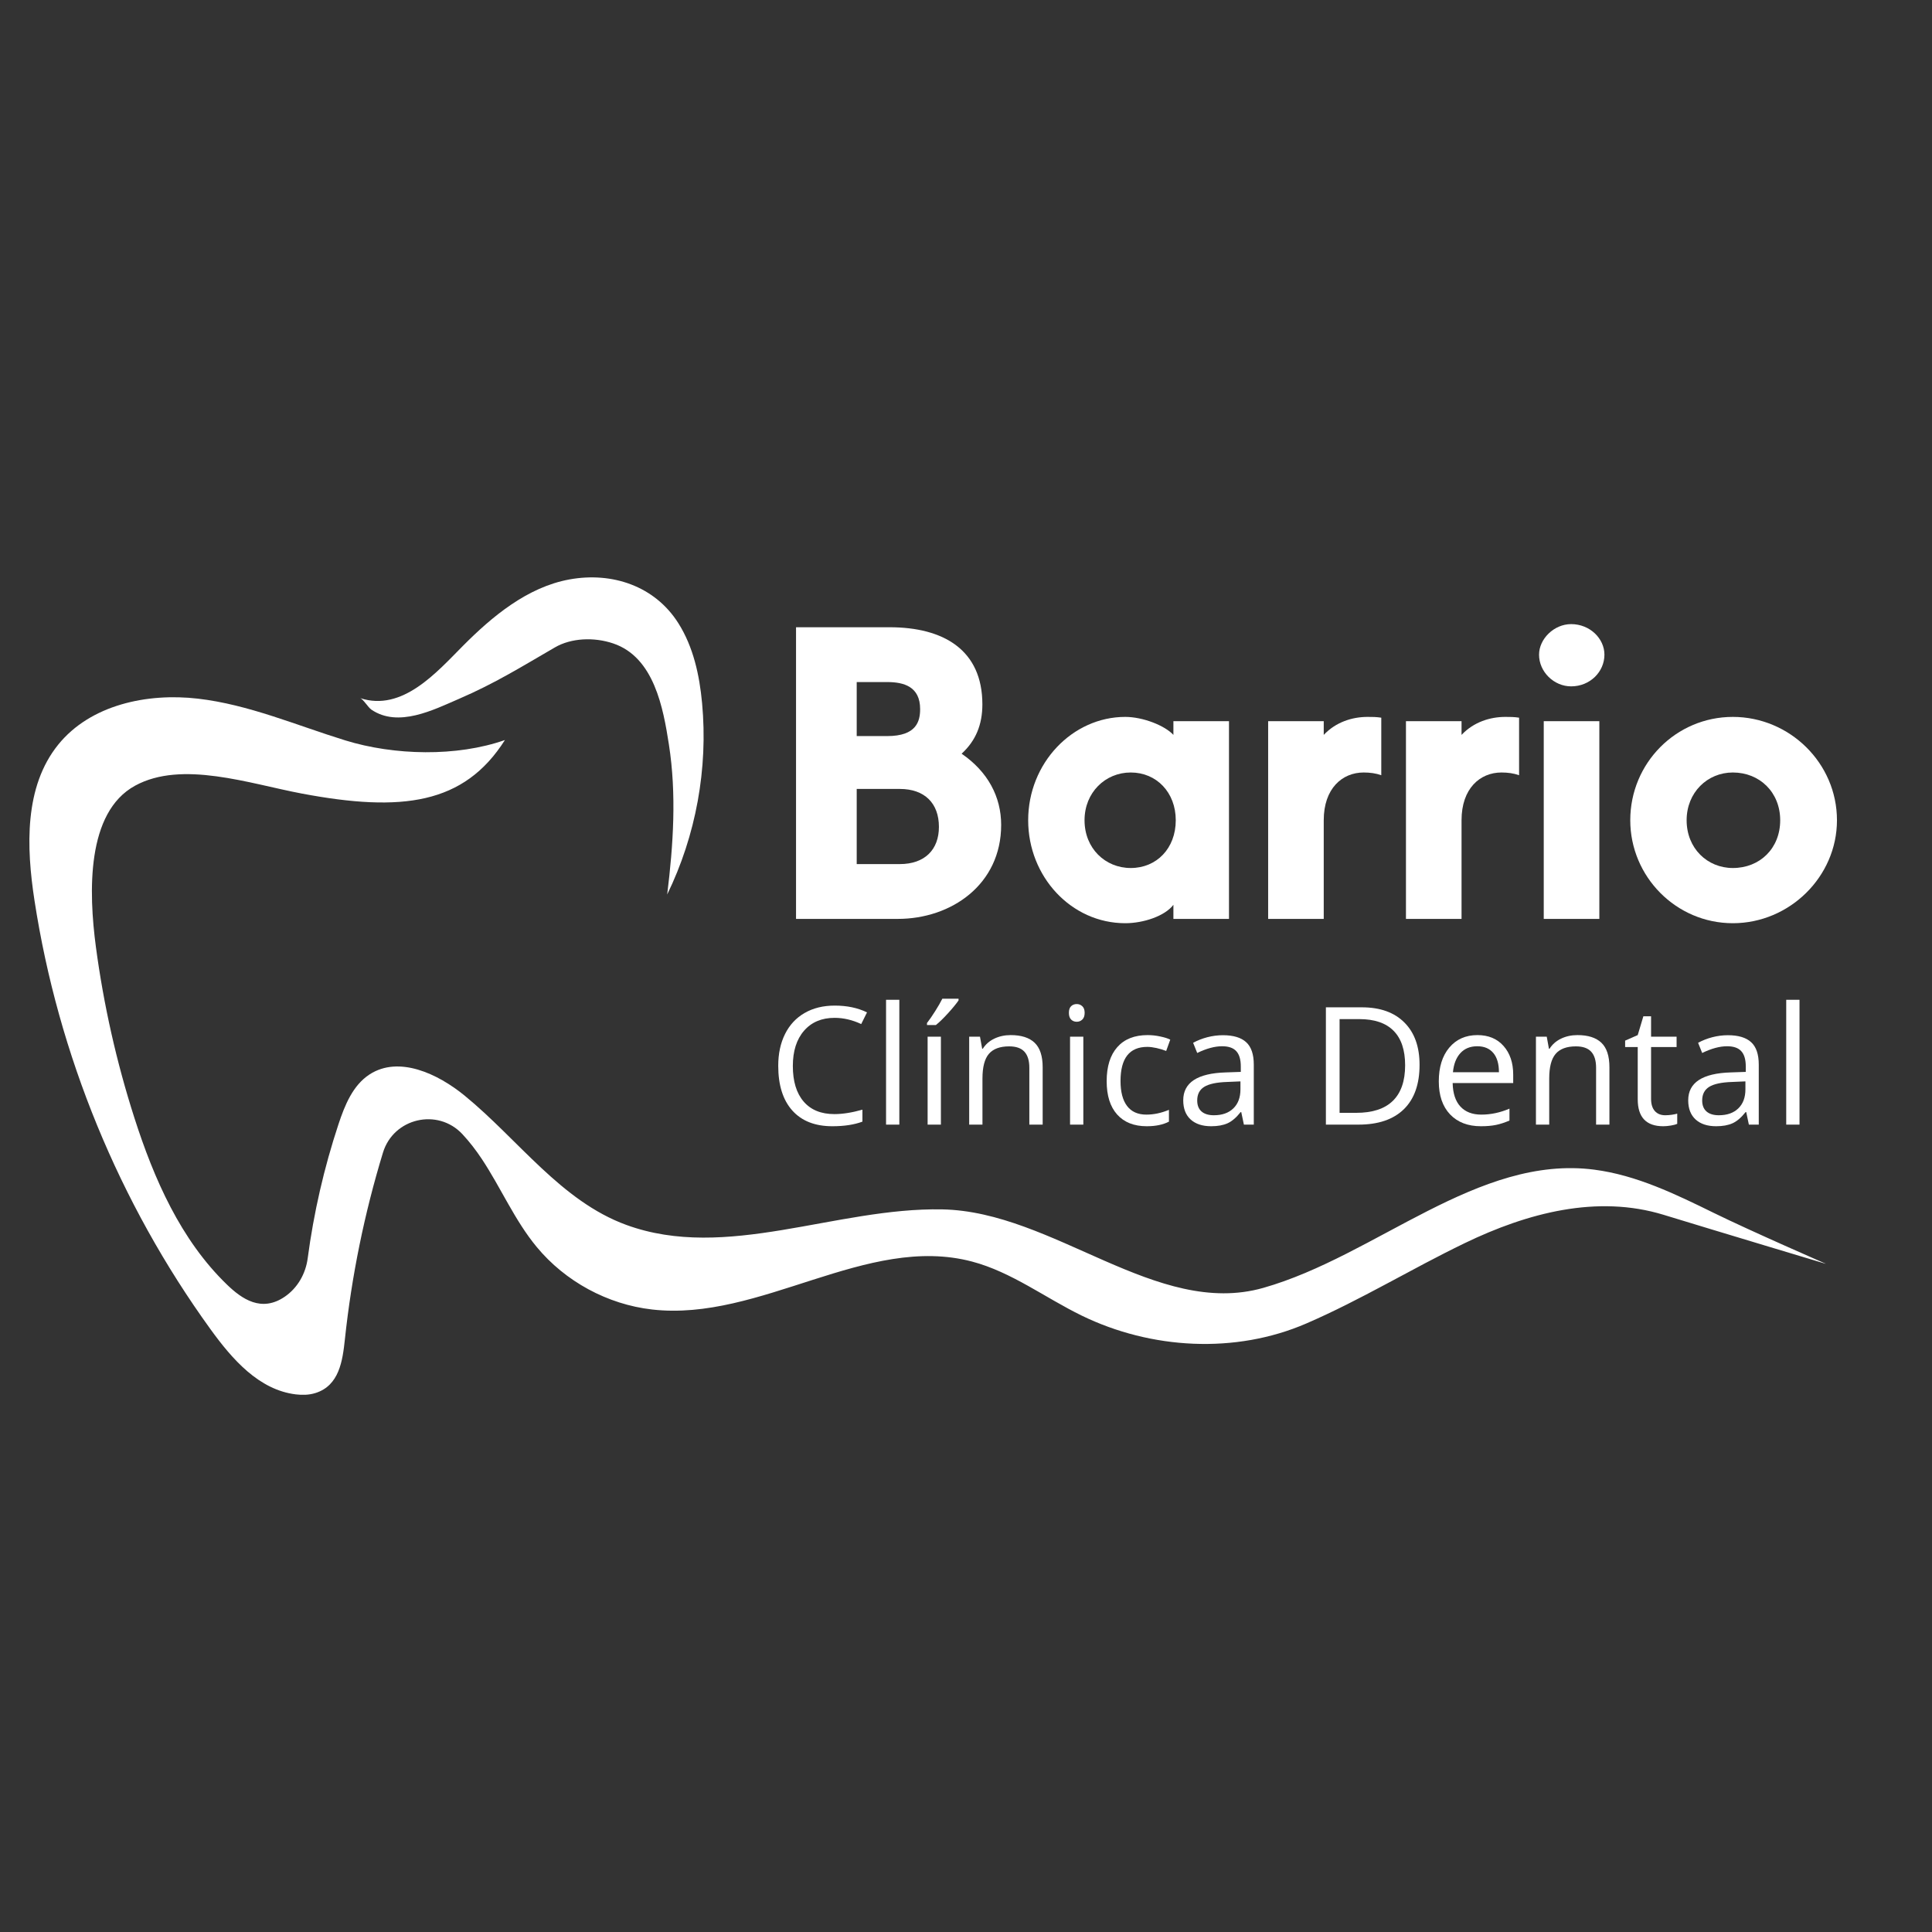 <svg xmlns="http://www.w3.org/2000/svg" xmlns:xlink="http://www.w3.org/1999/xlink" width="700" viewBox="0 0 525 525" height="700" preserveAspectRatio="xMidYMid meet"><rect x="0" y="0" width="525" height="525" fill="#333333" stroke="none"/><defs><g></g><clipPath id="3e28d60c02"><path d="M 7.984 189.023 L 496.055 189.023 L 496.055 379.004 L 7.984 379.004 Z M 7.984 189.023 " clip-rule="nonzero"></path></clipPath></defs><g clip-path="url(#3e28d60c02)"><path fill="#ffffff" d="M 465.691 329.59 C 455.32 324.5 444.715 319.34 433.262 317.848 C 401.586 313.711 374.008 341.242 343.277 349.969 C 314.285 358.199 286.363 329.207 256.031 328.637 C 227.09 328.086 197.387 342.785 170.199 332.859 C 152.461 326.379 140.883 309.688 126.266 297.73 C 118.949 291.742 108.387 286.82 100.445 291.949 C 95.883 294.895 93.691 300.328 91.984 305.48 C 88.059 317.34 85.25 329.566 83.609 341.953 C 83.055 346.129 80.863 349.984 77.387 352.363 C 71.051 356.695 65.738 353.004 61.668 349.07 C 49.105 336.934 41.836 320.352 36.504 303.719 C 31.664 288.617 28.168 273.086 26.066 257.367 C 24.066 242.387 23.441 220.754 36.703 213.504 C 49.449 206.535 67.793 212.965 82.07 215.652 C 109.188 220.75 126.098 218.605 137.207 201.094 C 124.098 205.703 107.098 205.293 93.82 201.191 C 80.539 197.094 67.586 191.449 53.777 189.852 C 39.973 188.25 24.582 191.527 15.836 202.328 C 6.562 213.781 7.133 230.168 9.379 244.734 C 15.828 286.621 32.383 326.918 57.234 361.25 C 63.094 369.34 70.336 377.68 80.367 378.906 C 82.152 379.125 83.98 379.082 85.699 378.547 C 92.188 376.531 93.098 369.781 93.719 363.945 C 95.551 346.754 99.023 329.738 104.07 313.203 C 106.938 303.805 118.941 301.016 125.648 308.191 C 127.605 310.293 129.371 312.594 130.934 314.949 C 136.133 322.789 139.852 331.621 145.855 338.863 C 153.609 348.23 165.066 354.445 177.145 355.836 C 206.633 359.242 235.461 335.227 264.156 342.82 C 274.887 345.664 283.969 352.637 293.945 357.5 C 312.828 366.691 335.711 367.98 354.988 359.637 C 369.973 353.148 383.336 344.898 398.043 337.801 C 415.062 329.586 434.012 324.578 452.082 330.117 C 466.902 334.656 496.297 343.477 496.297 343.477 C 496.297 343.477 475.906 334.602 465.691 329.59 " fill-opacity="1" fill-rule="nonzero"></path></g><path fill="#ffffff" d="M 181.301 243.066 C 189.117 227.031 192.438 208.832 190.785 191.074 C 190.082 183.484 188.414 175.801 184.34 169.355 C 177.934 159.207 166.297 155.348 154.73 157.457 C 143.301 159.547 133.754 167.5 125.793 175.512 C 118.617 182.73 109.332 193.457 97.883 189.711 C 98.699 189.98 100.027 192.227 100.918 192.836 C 108.23 197.801 117.762 192.914 124.773 189.883 C 134.523 185.676 141.629 181.234 150.797 175.922 C 155.234 173.348 161.41 173.082 166.633 174.848 C 177.773 178.605 180.234 192.465 181.77 202.328 C 183.875 215.809 182.965 229.59 181.301 243.066 " fill-opacity="1" fill-rule="nonzero"></path><g fill="#ffffff" fill-opacity="1"><g transform="translate(208.758, 249.701)"><g><path d="M 35.211 0 C 49.785 0 63.297 -9.363 63.297 -25.531 C 63.297 -33.191 59.68 -40 52.551 -44.891 C 56.383 -48.402 58.191 -52.766 58.191 -58.297 C 58.191 -73.082 47.656 -79.254 32.977 -79.254 L 7.555 -79.254 L 7.555 0 Z M 24.043 -14.895 L 24.043 -35.316 L 35.742 -35.316 C 42.551 -35.316 46.383 -31.383 46.383 -25 C 46.383 -18.828 42.551 -14.895 35.742 -14.895 Z M 24.043 -49.68 L 24.043 -64.359 L 32.34 -64.359 C 36.914 -64.359 41.277 -63.082 41.277 -57.02 C 41.277 -53.723 40.316 -49.68 32.34 -49.68 Z M 24.043 -49.68 "></path></g></g></g><g fill="#ffffff" fill-opacity="1"><g transform="translate(276.309, 249.701)"><g><path d="M 42.551 -53.723 L 42.551 -50 C 40.211 -52.551 34.254 -54.891 29.469 -54.891 C 15.105 -54.891 3.086 -42.34 3.086 -26.809 C 3.086 -11.488 14.785 1.172 29.469 1.172 C 34.359 1.172 40.211 -0.746 42.551 -3.828 L 42.551 0 L 57.656 0 L 57.656 -53.723 Z M 30.957 -13.828 C 24.043 -13.828 18.402 -19.148 18.402 -26.809 C 18.402 -34.359 24.043 -39.785 30.957 -39.785 C 37.977 -39.785 43.191 -34.359 43.191 -26.809 C 43.191 -19.148 37.977 -13.828 30.957 -13.828 Z M 30.957 -13.828 "></path></g></g></g><g fill="#ffffff" fill-opacity="1"><g transform="translate(339.286, 249.701)"><g><path d="M 36.062 -54.68 C 34.68 -54.891 33.617 -54.891 32.34 -54.891 C 28.191 -54.891 23.723 -53.508 20.426 -50 L 20.426 -53.723 L 5.32 -53.723 L 5.32 0 L 20.426 0 L 20.426 -26.809 C 20.426 -35.426 25.426 -39.785 31.277 -39.785 C 32.977 -39.785 34.574 -39.574 36.062 -39.043 Z M 36.062 -54.68 "></path></g></g></g><g fill="#ffffff" fill-opacity="1"><g transform="translate(376.732, 249.701)"><g><path d="M 36.062 -54.68 C 34.68 -54.891 33.617 -54.891 32.34 -54.891 C 28.191 -54.891 23.723 -53.508 20.426 -50 L 20.426 -53.723 L 5.32 -53.723 L 5.32 0 L 20.426 0 L 20.426 -26.809 C 20.426 -35.426 25.426 -39.785 31.277 -39.785 C 32.977 -39.785 34.574 -39.574 36.062 -39.043 Z M 36.062 -54.68 "></path></g></g></g><g fill="#ffffff" fill-opacity="1"><g transform="translate(414.177, 249.701)"><g><path d="M 12.766 -63.191 C 17.871 -63.191 21.809 -67.125 21.809 -71.805 C 21.809 -76.168 17.871 -80.105 12.766 -80.105 C 8.086 -80.105 4.043 -76.062 4.043 -71.805 C 4.043 -67.125 8.086 -63.191 12.766 -63.191 Z M 20.426 -53.723 L 5.32 -53.723 L 5.32 0 L 20.426 0 Z M 20.426 -53.723 "></path></g></g></g><g fill="#ffffff" fill-opacity="1"><g transform="translate(439.921, 249.701)"><g><path d="M 30.957 -54.891 C 15.531 -54.891 3.086 -42.34 3.086 -26.809 C 3.086 -11.488 15.531 1.172 30.957 1.172 C 46.383 1.172 59.254 -11.488 59.254 -26.809 C 59.254 -42.34 46.383 -54.891 30.957 -54.891 Z M 30.957 -13.828 C 24.043 -13.828 18.402 -19.148 18.402 -26.809 C 18.402 -34.359 24.043 -39.785 30.957 -39.785 C 38.297 -39.785 43.828 -34.359 43.828 -26.809 C 43.828 -19.148 38.297 -13.828 30.957 -13.828 Z M 30.957 -13.828 "></path></g></g></g><g fill="#ffffff" fill-opacity="1"><g transform="translate(208.758, 305.604)"><g><path d="M 18.031 -29.016 C 14.531 -29.016 11.766 -27.848 9.734 -25.516 C 7.703 -23.18 6.688 -19.988 6.688 -15.938 C 6.688 -11.77 7.664 -8.547 9.625 -6.266 C 11.582 -3.992 14.367 -2.859 17.984 -2.859 C 20.211 -2.859 22.75 -3.258 25.594 -4.062 L 25.594 -0.812 C 23.383 0.02 20.66 0.438 17.422 0.438 C 12.723 0.438 9.098 -0.984 6.547 -3.828 C 3.992 -6.68 2.719 -10.734 2.719 -15.984 C 2.719 -19.266 3.332 -22.141 4.562 -24.609 C 5.789 -27.086 7.562 -28.992 9.875 -30.328 C 12.195 -31.672 14.93 -32.344 18.078 -32.344 C 21.422 -32.344 24.344 -31.727 26.844 -30.5 L 25.266 -27.328 C 22.859 -28.453 20.445 -29.016 18.031 -29.016 Z M 18.031 -29.016 "></path></g></g></g><g fill="#ffffff" fill-opacity="1"><g transform="translate(236.931, 305.604)"><g><path d="M 7.453 0 L 3.844 0 L 3.844 -33.922 L 7.453 -33.922 Z M 7.453 0 "></path></g></g></g><g fill="#ffffff" fill-opacity="1"><g transform="translate(248.226, 305.604)"><g><path d="M 7.453 0 L 3.844 0 L 3.844 -23.891 L 7.453 -23.891 Z M 3.672 -27.609 C 4.367 -28.504 5.117 -29.594 5.922 -30.875 C 6.734 -32.156 7.375 -33.27 7.844 -34.219 L 12.25 -34.219 L 12.25 -33.75 C 11.602 -32.812 10.648 -31.648 9.391 -30.266 C 8.129 -28.879 7.031 -27.812 6.094 -27.062 L 3.672 -27.062 Z M 3.672 -27.609 "></path></g></g></g><g fill="#ffffff" fill-opacity="1"><g transform="translate(259.521, 305.604)"><g><path d="M 20.188 0 L 20.188 -15.453 C 20.188 -17.398 19.742 -18.852 18.859 -19.812 C 17.973 -20.781 16.586 -21.266 14.703 -21.266 C 12.203 -21.266 10.367 -20.586 9.203 -19.234 C 8.035 -17.879 7.453 -15.645 7.453 -12.531 L 7.453 0 L 3.844 0 L 3.844 -23.891 L 6.781 -23.891 L 7.375 -20.625 L 7.547 -20.625 C 8.285 -21.801 9.32 -22.711 10.656 -23.359 C 12 -24.004 13.488 -24.328 15.125 -24.328 C 18.008 -24.328 20.176 -23.633 21.625 -22.25 C 23.082 -20.863 23.812 -18.645 23.812 -15.594 L 23.812 0 Z M 20.188 0 "></path></g></g></g><g fill="#ffffff" fill-opacity="1"><g transform="translate(286.93, 305.604)"><g><path d="M 7.453 0 L 3.844 0 L 3.844 -23.891 L 7.453 -23.891 Z M 3.531 -30.375 C 3.531 -31.195 3.734 -31.801 4.141 -32.188 C 4.547 -32.57 5.055 -32.766 5.672 -32.766 C 6.254 -32.766 6.754 -32.566 7.172 -32.172 C 7.598 -31.785 7.812 -31.188 7.812 -30.375 C 7.812 -29.562 7.598 -28.953 7.172 -28.547 C 6.754 -28.148 6.254 -27.953 5.672 -27.953 C 5.055 -27.953 4.547 -28.148 4.141 -28.547 C 3.734 -28.953 3.531 -29.562 3.531 -30.375 Z M 3.531 -30.375 "></path></g></g></g><g fill="#ffffff" fill-opacity="1"><g transform="translate(298.225, 305.604)"><g><path d="M 13.391 0.438 C 9.93 0.438 7.25 -0.625 5.344 -2.75 C 3.445 -4.883 2.5 -7.898 2.5 -11.797 C 2.5 -15.797 3.461 -18.883 5.391 -21.062 C 7.316 -23.238 10.062 -24.328 13.625 -24.328 C 14.77 -24.328 15.914 -24.203 17.062 -23.953 C 18.219 -23.711 19.125 -23.426 19.781 -23.094 L 18.672 -20.016 C 17.867 -20.336 16.992 -20.602 16.047 -20.812 C 15.098 -21.02 14.266 -21.125 13.547 -21.125 C 8.691 -21.125 6.266 -18.031 6.266 -11.844 C 6.266 -8.906 6.852 -6.648 8.031 -5.078 C 9.219 -3.504 10.973 -2.719 13.297 -2.719 C 15.285 -2.719 17.328 -3.148 19.422 -4.016 L 19.422 -0.812 C 17.828 0.02 15.816 0.438 13.391 0.438 Z M 13.391 0.438 "></path></g></g></g><g fill="#ffffff" fill-opacity="1"><g transform="translate(319.485, 305.604)"><g><path d="M 18.531 0 L 17.812 -3.406 L 17.641 -3.406 C 16.453 -1.906 15.266 -0.891 14.078 -0.359 C 12.891 0.172 11.41 0.438 9.641 0.438 C 7.266 0.438 5.406 -0.172 4.062 -1.391 C 2.719 -2.617 2.047 -4.359 2.047 -6.609 C 2.047 -11.43 5.906 -13.957 13.625 -14.188 L 17.688 -14.328 L 17.688 -15.812 C 17.688 -17.688 17.281 -19.066 16.469 -19.953 C 15.664 -20.848 14.379 -21.297 12.609 -21.297 C 10.609 -21.297 8.352 -20.688 5.844 -19.469 L 4.734 -22.234 C 5.91 -22.879 7.195 -23.383 8.594 -23.75 C 10 -24.113 11.41 -24.297 12.828 -24.297 C 15.672 -24.297 17.781 -23.66 19.156 -22.391 C 20.531 -21.129 21.219 -19.102 21.219 -16.312 L 21.219 0 Z M 10.359 -2.547 C 12.609 -2.547 14.375 -3.164 15.656 -4.406 C 16.945 -5.645 17.594 -7.375 17.594 -9.594 L 17.594 -11.75 L 13.984 -11.594 C 11.098 -11.5 9.02 -11.055 7.75 -10.266 C 6.477 -9.473 5.844 -8.238 5.844 -6.562 C 5.844 -5.25 6.238 -4.25 7.031 -3.562 C 7.82 -2.883 8.93 -2.547 10.359 -2.547 Z M 10.359 -2.547 "></path></g></g></g><g fill="#ffffff" fill-opacity="1"><g transform="translate(344.322, 305.604)"><g></g></g></g><g fill="#ffffff" fill-opacity="1"><g transform="translate(355.922, 305.604)"><g><path d="M 29.828 -16.25 C 29.828 -10.977 28.398 -6.953 25.547 -4.172 C 22.691 -1.391 18.582 0 13.219 0 L 4.375 0 L 4.375 -31.875 L 14.156 -31.875 C 19.113 -31.875 22.961 -30.5 25.703 -27.75 C 28.453 -25.008 29.828 -21.176 29.828 -16.25 Z M 25.906 -16.109 C 25.906 -20.266 24.859 -23.395 22.766 -25.5 C 20.68 -27.613 17.582 -28.672 13.469 -28.672 L 8.094 -28.672 L 8.094 -3.203 L 12.609 -3.203 C 17.023 -3.203 20.344 -4.285 22.562 -6.453 C 24.789 -8.629 25.906 -11.848 25.906 -16.109 Z M 25.906 -16.109 "></path></g></g></g><g fill="#ffffff" fill-opacity="1"><g transform="translate(388.477, 305.604)"><g><path d="M 13.938 0.438 C 10.406 0.438 7.613 -0.633 5.562 -2.781 C 3.52 -4.938 2.5 -7.926 2.5 -11.75 C 2.5 -15.602 3.445 -18.66 5.344 -20.922 C 7.25 -23.191 9.801 -24.328 13 -24.328 C 15.988 -24.328 18.352 -23.344 20.094 -21.375 C 21.844 -19.406 22.719 -16.805 22.719 -13.578 L 22.719 -11.297 L 6.266 -11.297 C 6.328 -8.492 7.031 -6.363 8.375 -4.906 C 9.727 -3.445 11.625 -2.719 14.062 -2.719 C 16.633 -2.719 19.18 -3.258 21.703 -4.344 L 21.703 -1.109 C 20.422 -0.555 19.207 -0.16 18.062 0.078 C 16.926 0.316 15.551 0.438 13.938 0.438 Z M 12.953 -21.297 C 11.035 -21.297 9.504 -20.672 8.359 -19.422 C 7.223 -18.172 6.551 -16.441 6.344 -14.234 L 18.844 -14.234 C 18.844 -16.516 18.332 -18.258 17.312 -19.469 C 16.289 -20.688 14.836 -21.297 12.953 -21.297 Z M 12.953 -21.297 "></path></g></g></g><g fill="#ffffff" fill-opacity="1"><g transform="translate(413.531, 305.604)"><g><path d="M 20.188 0 L 20.188 -15.453 C 20.188 -17.398 19.742 -18.852 18.859 -19.812 C 17.973 -20.781 16.586 -21.266 14.703 -21.266 C 12.203 -21.266 10.367 -20.586 9.203 -19.234 C 8.035 -17.879 7.453 -15.645 7.453 -12.531 L 7.453 0 L 3.844 0 L 3.844 -23.891 L 6.781 -23.891 L 7.375 -20.625 L 7.547 -20.625 C 8.285 -21.801 9.32 -22.711 10.656 -23.359 C 12 -24.004 13.488 -24.328 15.125 -24.328 C 18.008 -24.328 20.176 -23.633 21.625 -22.25 C 23.082 -20.863 23.812 -18.645 23.812 -15.594 L 23.812 0 Z M 20.188 0 "></path></g></g></g><g fill="#ffffff" fill-opacity="1"><g transform="translate(440.941, 305.604)"><g><path d="M 11.562 -2.547 C 12.195 -2.547 12.812 -2.594 13.406 -2.688 C 14 -2.781 14.473 -2.879 14.828 -2.984 L 14.828 -0.219 C 14.43 -0.031 13.852 0.125 13.094 0.25 C 12.332 0.375 11.645 0.438 11.031 0.438 C 6.406 0.438 4.094 -2 4.094 -6.875 L 4.094 -21.078 L 0.672 -21.078 L 0.672 -22.828 L 4.094 -24.328 L 5.625 -29.438 L 7.719 -29.438 L 7.719 -23.891 L 14.656 -23.891 L 14.656 -21.078 L 7.719 -21.078 L 7.719 -7.016 C 7.719 -5.578 8.055 -4.473 8.734 -3.703 C 9.422 -2.93 10.363 -2.547 11.562 -2.547 Z M 11.562 -2.547 "></path></g></g></g><g fill="#ffffff" fill-opacity="1"><g transform="translate(456.706, 305.604)"><g><path d="M 18.531 0 L 17.812 -3.406 L 17.641 -3.406 C 16.453 -1.906 15.266 -0.891 14.078 -0.359 C 12.891 0.172 11.41 0.438 9.641 0.438 C 7.266 0.438 5.406 -0.172 4.062 -1.391 C 2.719 -2.617 2.047 -4.359 2.047 -6.609 C 2.047 -11.43 5.906 -13.957 13.625 -14.188 L 17.688 -14.328 L 17.688 -15.812 C 17.688 -17.688 17.281 -19.066 16.469 -19.953 C 15.664 -20.848 14.379 -21.297 12.609 -21.297 C 10.609 -21.297 8.352 -20.688 5.844 -19.469 L 4.734 -22.234 C 5.91 -22.879 7.195 -23.383 8.594 -23.75 C 10 -24.113 11.41 -24.297 12.828 -24.297 C 15.672 -24.297 17.781 -23.66 19.156 -22.391 C 20.531 -21.129 21.219 -19.102 21.219 -16.312 L 21.219 0 Z M 10.359 -2.547 C 12.609 -2.547 14.375 -3.164 15.656 -4.406 C 16.945 -5.645 17.594 -7.375 17.594 -9.594 L 17.594 -11.75 L 13.984 -11.594 C 11.098 -11.5 9.02 -11.055 7.75 -10.266 C 6.477 -9.473 5.844 -8.238 5.844 -6.562 C 5.844 -5.25 6.238 -4.25 7.031 -3.562 C 7.82 -2.883 8.93 -2.547 10.359 -2.547 Z M 10.359 -2.547 "></path></g></g></g><g fill="#ffffff" fill-opacity="1"><g transform="translate(481.542, 305.604)"><g><path d="M 7.453 0 L 3.844 0 L 3.844 -33.922 L 7.453 -33.922 Z M 7.453 0 "></path></g></g></g></svg>